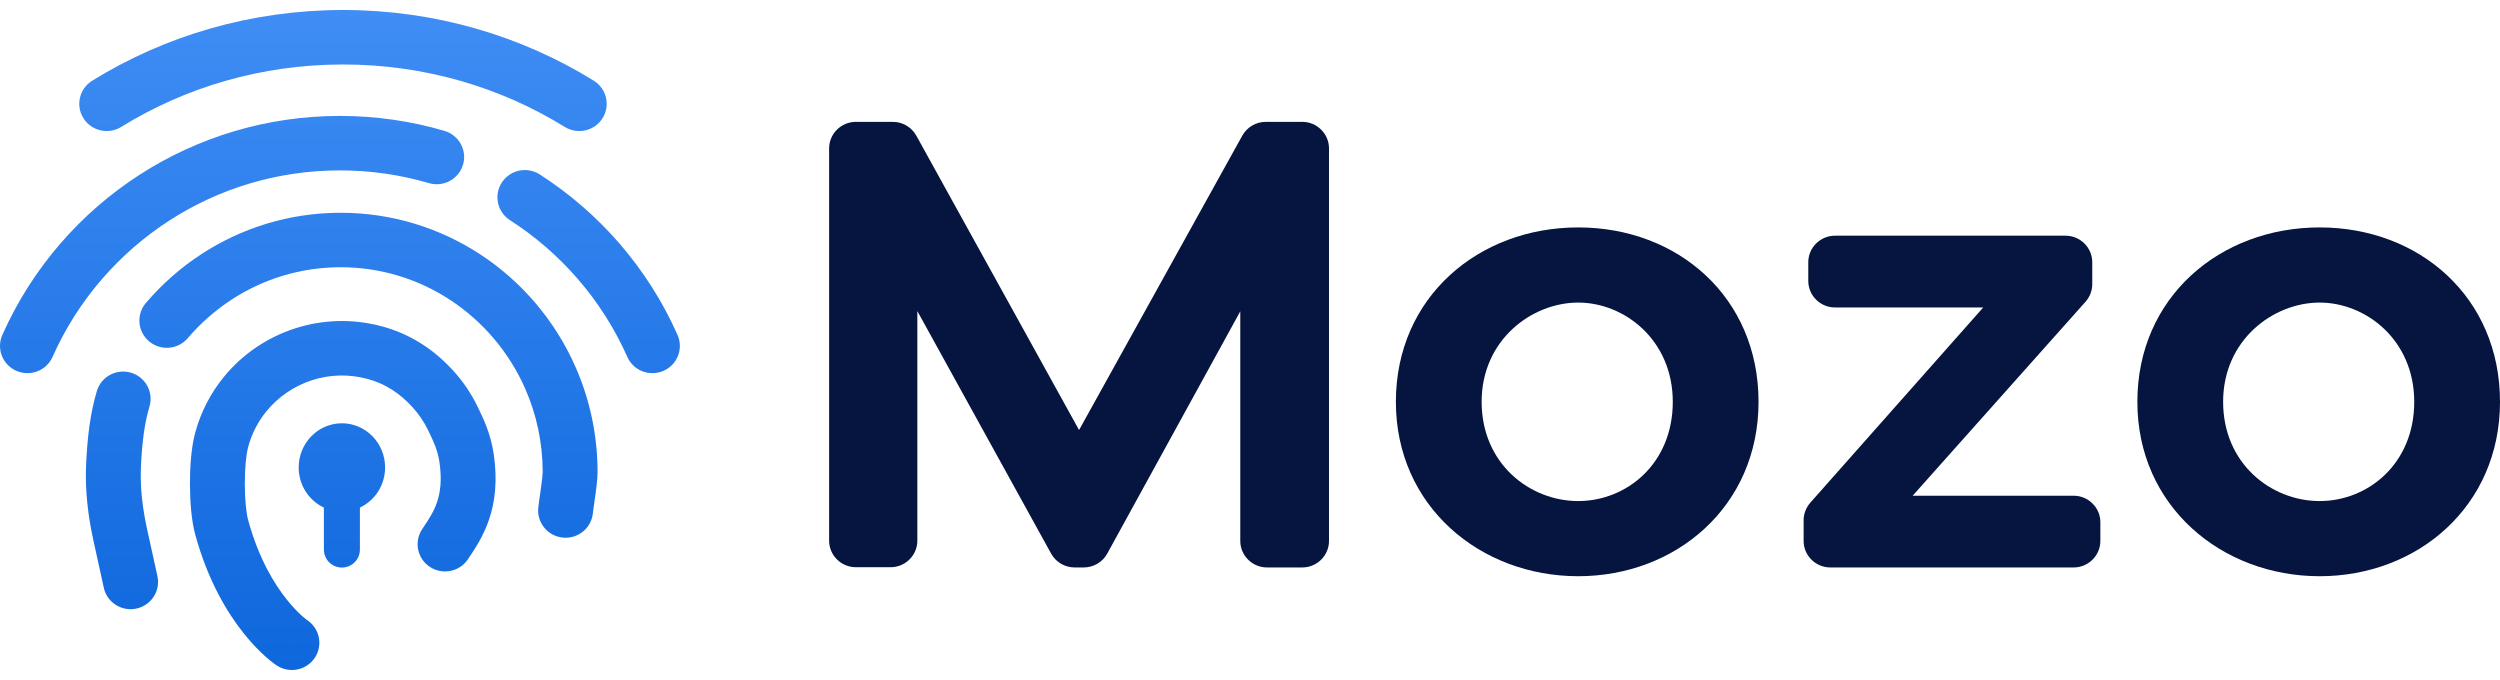 <svg width="125" height="34" viewBox="0 0 125 34" fill="none" xmlns="http://www.w3.org/2000/svg">
<path d="M65.09 28.373L63.35 28.373C62.615 28.373 62.014 27.777 62.014 27.048L62.014 15.567L55.362 27.68C55.129 28.106 54.676 28.373 54.186 28.373L53.732 28.373C53.242 28.373 52.789 28.106 52.556 27.68L45.867 15.555L45.867 27.036C45.867 27.765 45.267 28.361 44.531 28.361L42.792 28.361C42.057 28.361 41.456 27.765 41.456 27.036L41.456 7.419C41.456 6.689 42.057 6.093 42.792 6.093L44.642 6.093C45.132 6.093 45.585 6.361 45.818 6.787L53.953 21.502L62.112 6.787C62.345 6.361 62.799 6.093 63.289 6.093L65.114 6.093C65.849 6.093 66.45 6.689 66.45 7.419L66.45 27.048C66.45 27.777 65.849 28.373 65.114 28.373L65.09 28.373Z" fill="#05153F"/>
<path d="M87.927 20.091C87.927 25.321 83.798 28.811 78.91 28.811C74.021 28.811 69.794 25.321 69.794 20.091C69.794 14.862 73.923 11.371 78.91 11.371C83.896 11.371 87.927 14.862 87.927 20.091ZM83.639 20.091C83.639 17.002 81.225 15.129 78.91 15.129C76.594 15.129 74.082 16.99 74.082 20.091C74.082 23.192 76.496 25.053 78.91 25.053C81.323 25.053 83.639 23.192 83.639 20.091Z" fill="#05153F"/>
<path d="M103.682 28.373L91.516 28.373C90.781 28.373 90.181 27.777 90.181 27.048L90.181 26.014C90.181 25.686 90.303 25.382 90.512 25.138L99.161 15.373L91.749 15.373C91.014 15.373 90.414 14.777 90.414 14.047L90.414 13.111C90.414 12.381 91.014 11.785 91.749 11.785L103.278 11.785C104.013 11.785 104.613 12.381 104.613 13.111L104.613 14.205C104.613 14.534 104.491 14.838 104.282 15.081L95.633 24.786L103.682 24.786C104.417 24.786 105.018 25.382 105.018 26.111L105.018 27.048C105.018 27.777 104.417 28.373 103.682 28.373Z" fill="#05153F"/>
<path d="M125 20.091C125 25.321 120.871 28.811 115.983 28.811C111.094 28.811 106.868 25.321 106.868 20.091C106.868 14.862 110.996 11.371 115.983 11.371C120.969 11.371 125 14.862 125 20.091ZM120.712 20.091C120.712 17.002 118.298 15.129 115.983 15.129C113.667 15.129 111.156 16.99 111.156 20.091C111.156 23.192 113.569 25.053 115.983 25.053C118.396 25.053 120.712 23.192 120.712 20.091Z" fill="#05153F"/>
<path fill-rule="evenodd" clip-rule="evenodd" d="M17.149 3.224C13.057 3.224 9.252 4.372 6.061 6.346C5.418 6.744 4.572 6.549 4.171 5.911C3.771 5.273 3.967 4.433 4.61 4.035C8.228 1.797 12.534 0.5 17.149 0.5C21.764 0.5 26.071 1.797 29.689 4.035C30.332 4.433 30.528 5.273 30.127 5.911C29.726 6.549 28.88 6.744 28.237 6.346C25.046 4.372 21.241 3.224 17.149 3.224ZM16.997 8.52C13.862 8.52 10.945 9.433 8.496 11.008C7.23 11.822 6.088 12.812 5.107 13.945C4.098 15.108 3.259 16.421 2.628 17.845C2.323 18.533 1.513 18.845 0.819 18.542C0.126 18.239 -0.189 17.435 0.117 16.747C0.859 15.075 1.844 13.534 3.027 12.168C4.178 10.84 5.517 9.677 7.004 8.722C9.884 6.87 13.316 5.796 16.997 5.796C18.811 5.796 20.566 6.057 22.225 6.544C22.951 6.758 23.366 7.515 23.151 8.237C22.936 8.958 22.173 9.369 21.446 9.156C20.037 8.742 18.544 8.52 16.997 8.52ZM25.092 9.124C25.504 8.493 26.353 8.313 26.989 8.722C28.476 9.677 29.816 10.84 30.967 12.168C32.15 13.534 33.135 15.075 33.877 16.747C34.182 17.435 33.868 18.239 33.174 18.542C32.481 18.845 31.671 18.533 31.366 17.845C30.734 16.421 29.895 15.108 28.887 13.945C27.905 12.812 26.764 11.822 25.498 11.008C24.862 10.599 24.68 9.756 25.092 9.124ZM17.031 13.362C15.019 13.362 13.146 13.957 11.571 14.986C10.756 15.518 10.021 16.166 9.388 16.908C8.898 17.483 8.033 17.554 7.455 17.068C6.876 16.582 6.804 15.723 7.294 15.149C8.095 14.21 9.027 13.387 10.063 12.711C12.069 11.4 14.463 10.638 17.031 10.638C19.599 10.638 21.993 11.4 24 12.711C25.036 13.387 25.968 14.21 26.769 15.149C27.591 16.113 28.276 17.201 28.791 18.382C29.49 19.984 29.878 21.753 29.878 23.61C29.878 23.954 29.817 24.408 29.77 24.748C29.752 24.874 29.735 24.99 29.72 25.097L29.72 25.097C29.686 25.33 29.658 25.519 29.644 25.662C29.567 26.41 28.894 26.956 28.14 26.88C27.387 26.804 26.837 26.136 26.914 25.387C26.935 25.184 26.976 24.902 27.014 24.64L27.014 24.64L27.014 24.64L27.014 24.64L27.014 24.64C27.027 24.547 27.04 24.456 27.052 24.372C27.105 23.993 27.134 23.731 27.134 23.61C27.134 22.132 26.826 20.73 26.274 19.465C25.866 18.531 25.325 17.671 24.675 16.908C24.042 16.166 23.306 15.518 22.492 14.986C20.917 13.957 19.044 13.362 17.031 13.362ZM6.546 18.634C7.273 18.847 7.688 19.605 7.474 20.326C7.252 21.07 7.107 21.985 7.046 23.355C7.001 24.369 7.124 25.409 7.356 26.465L7.871 28.808C8.032 29.543 7.563 30.269 6.822 30.429C6.082 30.589 5.351 30.123 5.19 29.388L4.675 27.045C4.408 25.829 4.246 24.546 4.305 23.235C4.372 21.733 4.536 20.582 4.842 19.555C5.056 18.833 5.819 18.421 6.546 18.634ZM15.617 19.005C16.475 18.731 17.42 18.691 18.359 18.941C19.267 19.182 19.995 19.669 20.624 20.357C20.937 20.701 21.199 21.087 21.401 21.502L21.402 21.503L21.402 21.504C21.67 22.053 21.881 22.502 21.968 23.078C22.11 24.018 22.007 24.653 21.848 25.119C21.681 25.605 21.433 25.975 21.119 26.443L21.111 26.455C20.691 27.081 20.862 27.927 21.492 28.344C22.123 28.76 22.975 28.591 23.395 27.965L23.443 27.892C23.737 27.456 24.161 26.826 24.446 25.996C24.755 25.093 24.884 24.017 24.682 22.676C24.53 21.666 24.152 20.892 23.888 20.35L23.872 20.317L23.871 20.316L23.871 20.316L23.871 20.315C23.555 19.667 23.146 19.064 22.657 18.528C21.731 17.515 20.564 16.707 19.069 16.31C17.605 15.921 16.123 15.983 14.777 16.412C14.083 16.634 13.426 16.953 12.825 17.357C12.208 17.773 11.651 18.28 11.176 18.866C10.531 19.66 10.04 20.597 9.758 21.641C9.564 22.36 9.494 23.338 9.497 24.209C9.499 25.078 9.573 26.038 9.759 26.719C10.39 29.026 11.358 30.635 12.2 31.685C12.619 32.208 13.005 32.59 13.297 32.848C13.444 32.977 13.567 33.076 13.659 33.146C13.706 33.181 13.744 33.209 13.774 33.23C13.79 33.241 13.803 33.25 13.813 33.257L13.828 33.267L13.834 33.271L13.836 33.273L13.838 33.273C13.838 33.274 13.839 33.274 14.595 32.138L13.839 33.274C14.471 33.689 15.322 33.516 15.74 32.889C16.155 32.265 15.986 31.427 15.363 31.009L15.362 31.009C15.357 31.006 15.344 30.996 15.324 30.981C15.283 30.95 15.214 30.895 15.121 30.813C14.936 30.65 14.661 30.381 14.347 29.989C13.722 29.209 12.934 27.931 12.407 26.005C12.315 25.669 12.242 24.991 12.24 24.202C12.239 23.416 12.308 22.719 12.409 22.346C12.59 21.675 12.903 21.079 13.313 20.574C13.615 20.201 13.971 19.877 14.367 19.611C14.752 19.351 15.173 19.147 15.617 19.005ZM17.995 25.379C18.739 25.033 19.255 24.262 19.255 23.372C19.255 22.153 18.287 21.164 17.095 21.164C15.902 21.164 14.934 22.153 14.934 23.372C14.934 24.262 15.45 25.028 16.194 25.379L16.194 27.477C16.194 27.974 16.597 28.377 17.095 28.377C17.592 28.377 17.995 27.974 17.995 27.477L17.995 25.379Z" fill="url(#paint0_linear_11_3788)"/>
<defs>
<linearGradient id="paint0_linear_11_3788" x1="16.997" y1="0.5" x2="16.997" y2="33.5" gradientUnits="userSpaceOnUse">
<stop stop-color="#3F8DF5"/>
<stop offset="1" stop-color="#0E67DC"/>
</linearGradient>
</defs>
</svg>
